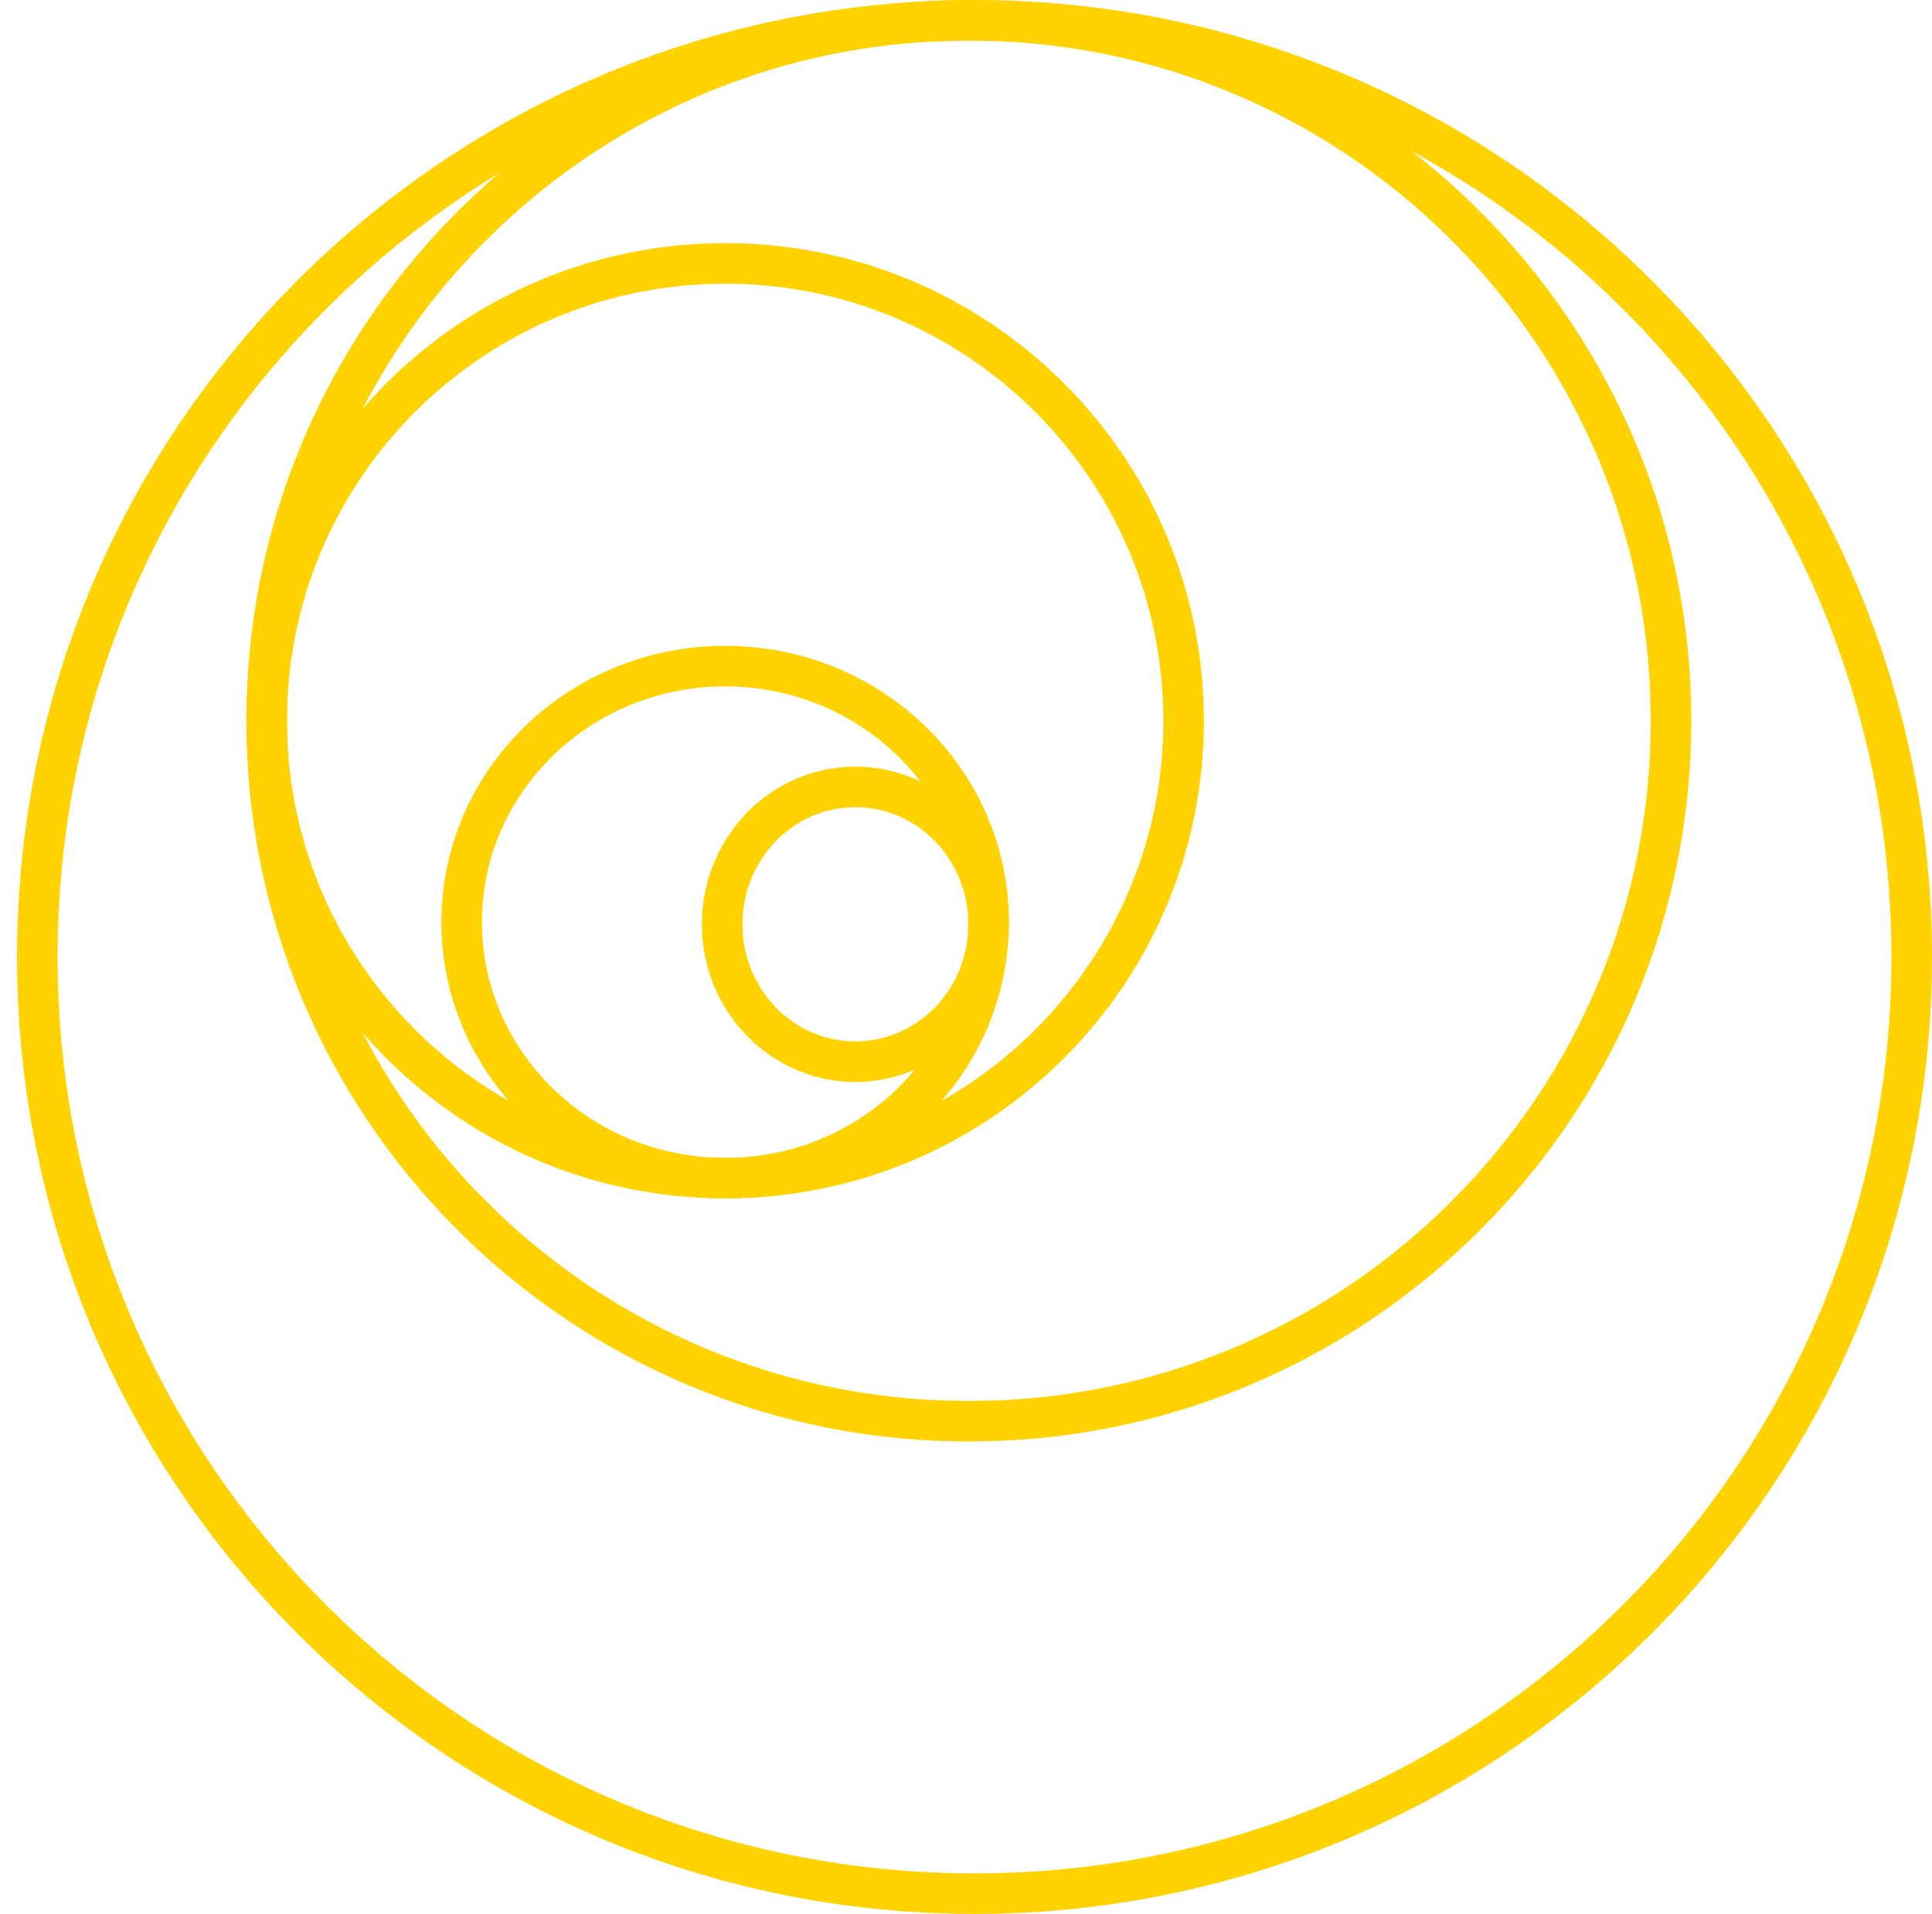 <?xml version="1.0" encoding="UTF-8" standalone="no"?>
<!DOCTYPE svg PUBLIC "-//W3C//DTD SVG 1.1//EN" "http://www.w3.org/Graphics/SVG/1.1/DTD/svg11.dtd">
<!-- Created with Vectornator (http://vectornator.io/) -->
<svg height="100%" stroke-miterlimit="10" style="fill-rule:nonzero;clip-rule:evenodd;stroke-linecap:round;stroke-linejoin:round;" version="1.1" viewBox="0 0 2384 2362" width="100%" xml:space="preserve" xmlns="http://www.w3.org/2000/svg" xmlns:vectornator="http://vectornator.io" xmlns:xlink="http://www.w3.org/1999/xlink">
<defs/>
<clipPath id="ArtboardFrame">
<rect height="2362" width="2384" x="0" y="0"/>
</clipPath>
<g clip-path="url(#ArtboardFrame)" id="NautilusLogo" vectornator:layerName="NautilusLogo">
<path d="M1407.17 1728.02L1385.88 1733.08L1364.56 1737.55L1343.66 1741.41L1322.2 1744.83L1300.58 1747.7L1278.78 1750.05L1256.38 1751.89L1235.03 1753.11L1195.5 1753.98L1155.95 1753.11L1134.61 1751.89L1112.2 1750.05L1090.41 1747.7L1068.78 1744.83L1047.33 1741.41L1026.42 1737.55L1005.11 1733.08L983.812 1728.02L963.688 1722.72L942.594 1716.59L922.906 1710.36L902.469 1703.31L882.391 1695.84L863.328 1688.2L843.625 1679.75L824.641 1671.03L805.422 1661.66L787.156 1652.19L768.469 1641.91L750.797 1631.64L732.797 1620.56L715.5 1609.34L698.156 1597.5L680.969 1585.16L664.812 1572.94L648.078 1559.67L632.125 1546.38L616.938 1533.08L601.188 1518.62L579.312 1497.31L564.469 1481.95L550.781 1467.09L536.672 1451.05L523.344 1435.12L510.766 1419.34L497.828 1402.3L485.875 1385.73L474.203 1368.73L462.688 1351.06L451.781 1333.36L441.031 1314.97L431.203 1297.19L421.234 1278.08L412.016 1259.27L403.484 1240.73L394.922 1220.84L387.266 1201.83L379.641 1181.45L372.719 1161.44L366.375 1141.56L360.484 1121.3L354.984 1100.48L349.922 1079.2L345.453 1058.14L341.625 1037.39L338.203 1015.95L335.281 994.234L332.938 972.562L331.094 950.219L329.875 928.938L329.016 889.5L329.875 849.953L331.094 828.766L332.953 806.219L335.281 784.75L338.219 762.891L341.641 741.453L345.453 720.844L349.922 699.781L355.031 678.312L360.5 657.656L366.453 637.188L372.719 617.547L379.641 597.531L387.266 577.156L394.922 558.141L403.484 538.25L412.016 519.719L421.234 500.906L431.203 481.797L441.031 464.016L451.875 445.453L462.828 427.703L474.203 410.25L485.984 393.078L497.828 376.688L510.766 359.641L523.344 343.859L536.672 327.938L550.781 311.891L564.469 297.031L579.312 281.672L601.188 260.359L616.938 245.906L632.125 232.609L648.078 219.312L664.844 206.016L680.969 193.828L698.156 181.484L715.609 169.562L732.797 158.422L750.906 147.281L768.469 137.078L787.156 126.797L805.422 117.328L824.641 107.953L843.625 99.234L863.328 90.781L882.391 83.141L902.469 75.672L922.906 68.625L942.594 62.391L963.688 56.266L983.812 50.969L1005.11 45.906L1026.41 41.438L1047.33 37.578L1068.78 34.156L1090.41 31.281L1112.2 28.938L1134.61 27.094L1155.94 25.875L1195.5 25.016L1235.05 25.875L1256.38 27.094L1278.78 28.938L1300.58 31.281L1322.2 34.156L1343.66 37.578L1364.58 41.438L1385.88 45.906L1407.17 50.969L1427.3 56.266L1448.39 62.391L1468.08 68.625L1488.52 75.672L1508.59 83.141L1527.66 90.781L1547.36 99.234L1566.34 107.953L1585.56 117.328L1603.83 126.797L1622.52 137.078L1640.08 147.281L1658.19 158.422L1675.38 169.562L1692.83 181.484L1710.02 193.828L1726.14 206.016L1742.91 219.312L1758.86 232.609L1774.05 245.906L1789.36 259.953L1804.55 274.578L1826.42 296.938L1840.2 311.891L1854.31 327.938L1867.64 343.859L1880.22 359.641L1893.16 376.688L1905 393.078L1916.78 410.25L1928.16 427.703L1939.11 445.453L1949.95 464.016L1959.78 481.797L1969.75 500.906L1978.97 519.719L1987.5 538.25L1996.06 558.141L2003.72 577.156L2011.34 597.531L2018.27 617.547L2024.53 637.203L2030.5 657.656L2030.67 658.25L2030.67 658.266L2035.95 678.312L2041.06 699.781L2045.53 720.844L2049.34 741.453L2052.77 762.891L2055.7 784.75L2058.03 806.219L2059.89 828.766L2061.11 849.969L2061.98 889.5L2061.11 928.953L2059.89 950.219L2058.05 972.562L2055.7 994.234L2052.78 1015.95L2049.36 1037.39L2045.53 1058.14L2041.06 1079.2L2035.95 1100.66L2030.59 1120.97L2024.55 1141.72L2018.27 1161.44L2011.34 1181.45L2003.72 1201.83L1996.06 1220.84L1987.5 1240.73L1978.97 1259.27L1969.75 1278.08L1959.78 1297.19L1949.95 1314.97L1939.2 1333.36L1928.3 1351.06L1916.78 1368.73L1905.11 1385.73L1893.16 1402.3L1880.22 1419.34L1867.64 1435.12L1854.31 1451.05L1840.2 1467.09L1826.52 1481.95L1804.55 1504.41L1789.47 1518.92L1774.05 1533.08L1758.86 1546.38L1742.91 1559.67L1726.17 1572.94L1710.02 1585.16L1692.83 1597.5L1675.48 1609.34L1658.19 1620.56L1640.19 1631.64L1622.52 1641.91L1603.83 1652.19L1585.56 1661.66L1566.34 1671.03L1547.36 1679.75L1527.66 1688.2L1508.59 1695.84L1488.52 1703.31L1468.08 1710.36L1448.39 1716.59L1427.3 1722.72L1407.17 1728.02Z" fill="none" opacity="1" stroke="#ffd200" stroke-linecap="round" stroke-linejoin="miter" stroke-width="50"/>
<path d="M1228.69 25.281L1258.39 26.312L1287.83 28.094L1316.88 30.578L1338.8 32.938L1368.17 36.766L1396.58 41.188L1424.69 46.312L1453.5 52.297L1481.19 58.766L1508.72 65.953L1536.36 73.875L1563.25 82.344L1590.08 91.5L1616.39 101.219L1643.17 111.875L1668.64 122.734L1694.64 134.578L1719.59 146.688L1744.77 159.672L1768.77 172.812L1793.09 186.875L1816.95 201.469L1840.47 216.641L1863.67 232.422L1885.81 248.266L1908.5 265.328L1929.83 282.172L1951.66 300.297L1972.14 318.156L1992.81 337.031L2017.86 361.188L2042.3 386.203L2060.69 406.078L2079.25 427.109L2097.31 448.594L2114.67 470.281L2131.34 492.156L2147.48 514.406L2163.28 537.312L2178.7 560.875L2193.23 584.297L2207.38 608.375L2221.23 633.344L2233.94 657.594L2246.34 682.719L2258.41 708.75L2269.61 734.562L2280.19 760.688L2290.14 787.125L2299.48 813.891L2307.97 840.312L2316 867.656L2323.55 895.844L2330.27 923.703L2336.16 951.203L2341.52 979.594L2346.22 1008.5L2350.12 1037.03L2353.36 1066.11L2355.89 1095.69L2357.66 1124.88L2358.7 1154.59L2359 1180.72L2358.7 1207.17L2357.67 1236.86L2355.89 1266.3L2353.38 1295.61L2350.16 1324.67L2346.22 1353.48L2341.55 1382.17L2336.2 1410.56L2330.27 1438.28L2323.55 1466.14L2316 1494.33L2308 1521.55L2299.48 1548.09L2290.14 1574.86L2280.19 1601.3L2269.61 1627.42L2258.41 1653.23L2246.41 1679.12L2233.94 1704.39L2221.23 1728.64L2207.47 1753.42L2193.36 1777.47L2178.7 1801.11L2163.3 1824.64L2147.62 1847.38L2131.34 1869.83L2114.67 1891.7L2097.31 1913.39L2079.25 1934.88L2060.69 1955.91L2042.3 1975.78L2017.86 2000.8L1992.81 2024.95L1972.14 2043.83L1951.66 2061.69L1929.94 2079.72L1908.5 2096.66L1885.81 2113.72L1863.67 2129.56L1840.47 2145.34L1816.95 2160.52L1793.09 2175.11L1768.77 2189.17L1744.77 2202.31L1719.59 2215.3L1694.64 2227.41L1668.64 2239.25L1643.17 2250.11L1616.39 2260.77L1590.08 2270.48L1563.25 2279.64L1536.36 2288.11L1508.72 2296.03L1481.19 2303.22L1453.5 2309.69L1424.73 2315.66L1396.58 2320.8L1368.17 2325.22L1338.8 2329.05L1316.88 2331.41L1287.83 2333.89L1258.39 2335.67L1228.69 2336.7L1202.5 2337L1176.3 2336.7L1146.59 2335.67L1117.16 2333.89L1088.11 2331.41L1066.19 2329.05L1036.81 2325.22L1008.41 2320.8L980.25 2315.66L951.484 2309.69L923.797 2303.22L896.266 2296.03L868.625 2288.11L841.734 2279.64L814.906 2270.48L788.594 2260.77L761.812 2250.11L736.344 2239.25L710.344 2227.41L685.391 2215.3L660.219 2202.31L636.219 2189.17L611.891 2175.11L588.031 2160.52L564.516 2145.34L541.312 2129.56L519.172 2113.72L496.484 2096.66L475.047 2079.72L453.328 2061.69L432.844 2043.83L412.172 2024.95L387.125 2000.8L362.688 1975.78L344.297 1955.91L325.734 1934.88L307.672 1913.39L290.312 1891.7L273.641 1869.83L257.359 1847.38L241.688 1824.64L226.281 1801.11L211.625 1777.47L197.516 1753.42L183.75 1728.64L171.047 1704.39L158.578 1679.12L146.578 1653.23L135.375 1627.42L124.797 1601.3L114.844 1574.86L105.5 1548.09L96.984 1521.55L88.984 1494.33L81.438 1466.14L74.719 1438.28L68.781 1410.56L63.438 1382.17L58.766 1353.48L54.828 1324.67L51.609 1295.61L49.094 1266.3L47.312 1236.86L46.281 1207.17L46 1181.27L46.281 1154.58L47.328 1124.88L49.094 1095.69L51.625 1066.11L54.859 1037.03L58.766 1008.5L63.469 979.594L68.828 951.203L74.719 923.703L81.438 895.844L88.984 867.656L97.016 840.312L105.5 813.891L114.844 787.125L124.797 760.688L135.375 734.562L146.578 708.75L158.641 682.719L171.047 657.594L183.75 633.344L197.609 608.375L211.75 584.297L226.281 560.875L241.703 537.312L257.5 514.406L273.641 492.156L290.312 470.281L307.672 448.594L325.734 427.109L344.297 406.078L362.688 386.203L387.125 361.188L412.172 337.031L432.844 318.156L453.328 300.297L475.156 282.172L496.484 265.328L519.172 248.266L541.312 232.422L564.516 216.641L588.031 201.469L611.891 186.875L636.219 172.812L660.219 159.672L685.391 146.688L710.344 134.578L736.344 122.734L761.812 111.875L788.594 101.219L814.906 91.5L841.734 82.344L868.625 73.875L896.266 65.953L923.797 58.766L951.484 52.297L980.297 46.312L1008.41 41.188L1036.81 36.766L1066.19 32.938L1088.11 30.578L1117.16 28.094L1146.59 26.312L1176.3 25.281L1202.5 25L1228.69 25.281Z" fill="none" opacity="1" stroke="#ffd200" stroke-linecap="round" stroke-linejoin="miter" stroke-width="50"/>
<path d="M920.469 325.562L948.953 327.547L977.672 331L1005.48 335.781L1032.88 341.906L1059.69 349.312L1086.08 358.062L1112.11 368.109L1136.88 379.094L1161.58 391.547L1185.3 404.953L1208.45 419.562L1230.48 435L1252.11 451.766L1272.75 469.375L1292.56 488L1306.89 502.641L1315.91 512.438L1333.62 533.078L1350.27 554.469L1365.94 576.75L1380.55 599.797L1393.86 623.203L1406.38 647.938L1417.52 672.953L1427.59 698.938L1436.14 724.625L1443.73 751.969L1449.83 779.047L1454.69 807.219L1458.06 835.219L1460.08 863.891L1460.62 889.5L1460.08 915.094L1458.06 943.766L1454.69 971.766L1449.83 999.938L1443.73 1027.02L1436.14 1054.36L1427.59 1080.05L1417.52 1106.03L1406.38 1131.05L1393.86 1155.78L1380.55 1179.19L1365.94 1202.23L1350.27 1224.52L1333.62 1245.91L1315.91 1266.55L1306.89 1276.34L1292.56 1290.98L1272.75 1309.61L1252.11 1327.22L1230.48 1343.98L1208.45 1359.42L1185.3 1374.03L1161.58 1387.44L1136.88 1399.89L1112.11 1410.88L1086.08 1420.92L1059.69 1429.67L1032.88 1437.08L1005.48 1443.2L977.672 1447.98L948.953 1451.44L920.469 1453.42L894.812 1453.98L869.156 1453.42L840.688 1451.44L811.969 1447.98L784.156 1443.2L756.766 1437.08L729.953 1429.67L703.547 1420.92L677.531 1410.88L652.766 1399.89L628.062 1387.44L604.344 1374.03L581.188 1359.42L559.156 1343.98L537.516 1327.22L516.781 1309.52L506.953 1300.5L492.312 1286.23L473.797 1266.62L455.859 1245.72L439.328 1224.45L423.625 1202.16L409.172 1179.34L395.781 1155.78L383.266 1131.05L372.125 1106.03L362.047 1080.05L353.5 1054.36L345.906 1027.02L339.812 999.938L334.953 971.766L331.578 943.766L329.562 915.094L329.016 889.5L329.562 863.891L331.578 835.219L334.953 807.219L339.812 779.047L345.906 751.969L353.5 724.625L362.047 698.938L372.125 672.953L383.266 647.938L395.781 623.203L409.172 599.641L423.625 576.828L439.328 554.531L455.859 533.266L473.797 512.359L492.312 492.75L506.953 478.484L516.781 469.469L537.516 451.766L559.156 435L581.188 419.562L604.344 404.953L628.062 391.547L652.766 379.094L677.531 368.109L703.547 358.062L729.953 349.312L756.766 341.906L784.156 335.781L811.969 331L840.688 327.547L869.156 325.562L894.812 325.016L920.469 325.562Z" fill="none" opacity="1" stroke="#ffd200" stroke-linecap="round" stroke-linejoin="miter" stroke-width="50"/>
<path d="M909.719 822.328L925.953 823.422L942.484 825.375L958.578 828.062L974.141 831.453L989.719 835.672L1005.08 840.625L1019.97 846.234L1034.03 852.328L1048.33 859.359L1061.88 866.828L1075.41 875.172L1087.83 883.672L1100.62 893.344L1112.14 902.938L1126.45 916.219L1136.98 927.109L1147.28 938.844L1156.73 950.688L1165.58 962.938L1174.03 975.953L1181.81 989.297L1188.97 1003.11L1195.25 1016.88L1201.05 1031.45L1206.02 1046.05L1210.27 1060.98L1213.78 1076.23L1216.55 1091.94L1218.52 1107.75L1219.66 1123.69L1219.98 1138L1219.66 1152.3L1218.52 1168.23L1216.55 1184.05L1213.78 1199.75L1210.27 1215L1206.02 1229.94L1201.05 1244.53L1195.25 1259.11L1188.97 1272.88L1181.81 1286.69L1174.03 1300.03L1165.69 1312.88L1156.73 1325.3L1147.28 1337.14L1137.02 1348.83L1123.55 1362.59L1112.28 1372.94L1100.62 1382.64L1087.83 1392.31L1075.41 1400.81L1061.88 1409.16L1048.33 1416.62L1034.03 1423.66L1019.97 1429.75L1005.08 1435.36L989.719 1440.31L974.141 1444.53L958.578 1447.92L942.484 1450.61L925.953 1452.56L909.734 1453.66L894.812 1453.98L879.891 1453.66L863.672 1452.56L847.156 1450.61L831.062 1447.92L815.5 1444.53L799.828 1440.3L784.641 1435.39L769.672 1429.75L755.609 1423.66L741.312 1416.62L727.766 1409.16L714.297 1400.86L701.5 1392.11L689.422 1382.97L677.156 1372.75L666.234 1362.73L652.625 1348.81L642.25 1337.02L632.828 1325.2L624.031 1313.02L615.562 1299.97L607.766 1286.56L600.719 1272.98L594.375 1259.11L588.625 1244.62L583.641 1230L579.281 1214.7L575.828 1199.64L573.094 1184.25L571.125 1168.3L569.969 1152.27L569.656 1138L569.969 1123.72L571.125 1107.69L573.094 1091.73L575.828 1076.34L579.281 1061.28L583.641 1045.98L588.625 1031.36L594.375 1016.88L600.719 1003L607.766 989.422L615.562 976.016L624.047 962.938L632.828 950.781L642.25 938.969L652.625 927.172L666.234 913.25L677.156 903.234L689.422 893.016L701.5 883.875L714.297 875.125L727.766 866.828L741.312 859.359L755.609 852.328L769.672 846.234L784.641 840.594L799.828 835.688L815.5 831.453L831.062 828.062L847.156 825.375L863.672 823.422L879.906 822.328L894.812 822.016L909.719 822.328Z" fill="none" opacity="1" stroke="#ffd200" stroke-linecap="round" stroke-linejoin="miter" stroke-width="50"/>
<path d="M1070.05 971.672L1086.56 974.047L1102.27 977.984L1117.44 983.469L1131.91 990.406L1145.55 998.688L1158.34 1008.28L1170.25 1019.12L1178.31 1027.81L1183.34 1033.92L1192.81 1047.27L1200.95 1061.41L1207.75 1076.38L1213.08 1091.91L1217.03 1108.52L1219.31 1125.3L1219.97 1140.66L1219.31 1156.03L1217.03 1172.81L1213.08 1189.41L1207.75 1204.94L1200.95 1219.91L1192.81 1234.05L1183.34 1247.39L1178.31 1253.5L1170.25 1262.19L1158.34 1273.03L1145.55 1282.62L1131.91 1290.91L1117.44 1297.84L1102.27 1303.33L1086.58 1307.27L1070 1309.66L1055.5 1310.31L1040.98 1309.66L1024.41 1307.27L1008.72 1303.33L993.547 1297.84L979.078 1290.91L965.438 1282.62L952.422 1272.88L946.766 1267.97L938.125 1259.5L927.531 1247.22L918.172 1234.05L910.031 1219.91L903.234 1204.94L897.906 1189.41L893.953 1172.81L891.672 1156.02L891.031 1140.66L891.672 1125.3L893.953 1108.52L897.906 1091.91L903.234 1076.38L910.031 1061.41L918.172 1047.27L927.531 1034.09L938.125 1021.81L946.766 1013.34L952.422 1008.44L965.438 998.688L979.078 990.406L993.547 983.469L1008.72 977.984L1024.42 974.047L1040.94 971.672L1055.5 971.016L1070.05 971.672Z" fill="none" opacity="1" stroke="#ffd200" stroke-linecap="round" stroke-linejoin="miter" stroke-width="50"/>
<animateTransform
      attributeName="transform"
      attributeType="XML"
      type="rotate"
      from="0 1181 1181"
      to="360 1181 1181"
      dur="1s"
      repeatCount="indefinite" />
</g>
</svg>

